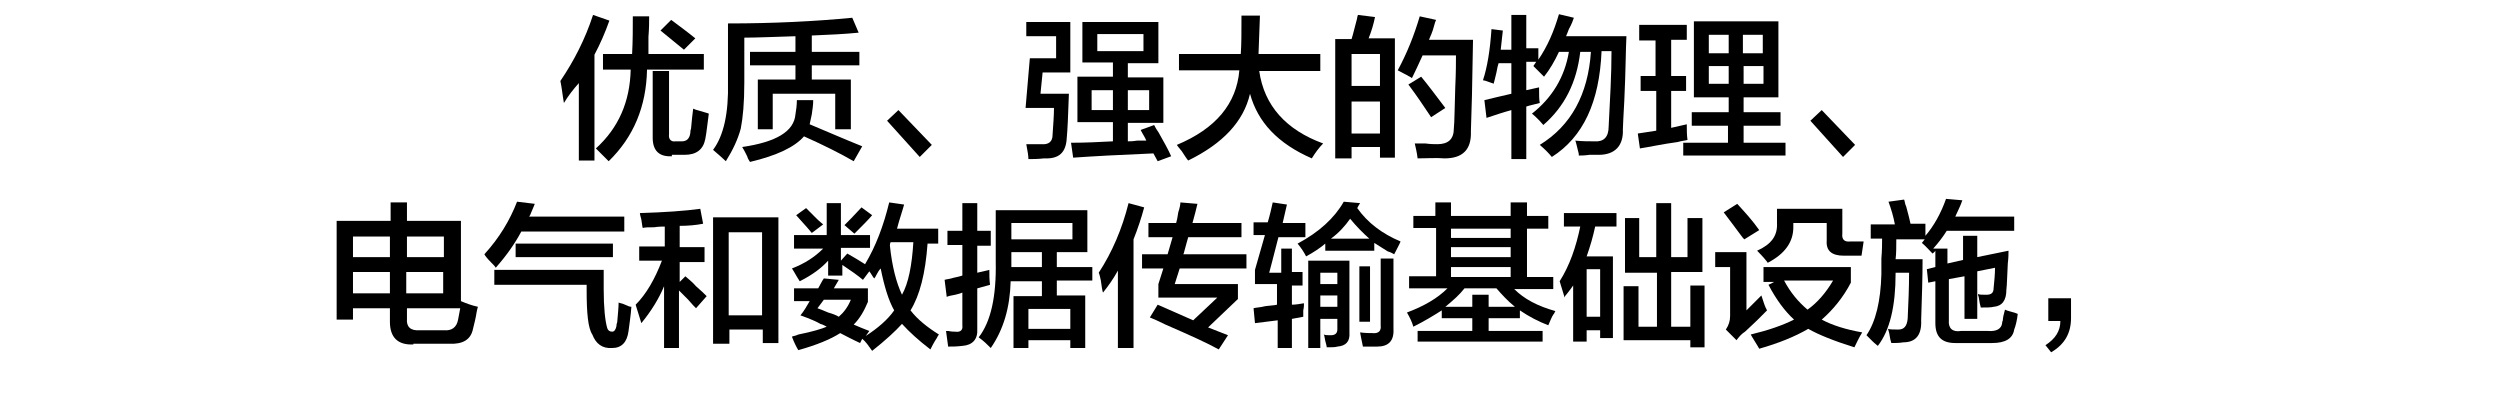 <?xml version="1.0" encoding="utf-8"?>
<!-- Generator: Adobe Illustrator 21.0.0, SVG Export Plug-In . SVG Version: 6.00 Build 0)  -->
<svg version="1.1" id="Layer_1" xmlns="http://www.w3.org/2000/svg" xmlns:xlink="http://www.w3.org/1999/xlink" x="0px" y="0px"
	 viewBox="0 0 352 58" style="enable-background:new 0 0 352 58;" xml:space="preserve">
<style type="text/css">
	.st0{fill:#91D2E0;}
	.st1{fill:#FFFFFF;}
	.st2{fill:#353D43;}
	.st3{fill:#0080C6;}
</style>
<g>
	<path d="M79.4,14.5c-0.2-1.1-0.3-2.2-0.5-3.1c1.9-2.8,3.5-5.9,4.6-9.3l2.3,0.8c-0.6,1.7-1.3,3.3-2.1,4.8v14.9h-2.2V11.7
		C80.7,12.6,80,13.5,79.4,14.5z M84.9,9.8V7.6h4.1c0.1-1.8,0.1-3.6,0.1-5.3h2.3c0,0.7,0,1.7-0.1,2.9c0,1.1,0,1.9,0,2.4h7.8v2.2h-8
		c-0.1,5.2-1.9,9.5-5.4,12.9c-0.6-0.6-1.2-1.2-1.8-1.8c3.2-2.9,4.8-6.6,4.9-11.1H84.9z M94.6,22c-1.8,0.1-2.7-0.8-2.7-2.6V10h2.3
		v8.9c-0.1,0.7,0.3,1.1,0.9,1H96c0.7,0,1.1-0.4,1.2-1.2c0-0.1,0-0.3,0.1-0.6c0.1-1.1,0.2-2.1,0.3-2.8c0.2,0.1,0.5,0.2,0.9,0.3
		c0.6,0.2,1.1,0.3,1.3,0.4c-0.2,1.4-0.3,2.6-0.5,3.6c-0.3,1.5-1.3,2.2-2.9,2.2H94.6z M96.3,7C95.1,6,94,5.1,93,4.3l1.5-1.5
		c1.2,0.9,2.3,1.7,3.4,2.6L96.3,7z"/>
	<path d="M102.2,22.7c-0.4-0.4-1-0.9-1.8-1.6c1.5-2,2.2-5.2,2.1-9.5V3.3C109,3.3,114.8,3,120,2.5l0.9,2.1c-2,0.2-4.2,0.3-6.6,0.4
		v2.3h6.7v1.9h-6.7v2h5.5v7h-2.2v-5h-8.8v5h-2.1v-7h5.3v-2h-6.4V7.3h6.4V5.1c-3.2,0.1-5.6,0.2-7.2,0.2v6.3c0,2.9-0.2,5-0.5,6.5
		C103.9,19.6,103.2,21.1,102.2,22.7z M105.6,22.8c-0.1-0.2-0.3-0.4-0.4-0.8c-0.3-0.6-0.5-1-0.7-1.3c4.8-0.7,7.3-2.2,7.5-4.6
		c0.1-0.6,0.2-1.3,0.2-2h2.3c0,0.7-0.1,1.3-0.2,2c-0.1,0.5-0.2,1-0.3,1.4c2.4,1,4.9,2.1,7.4,3.1l-1.2,2.1c-1.9-1.1-4.3-2.3-7-3.5
		C111.9,20.7,109.4,21.9,105.6,22.8z"/>
	<path d="M131.2,20.4l-1.7,1.7l-4.6-5.1l1.6-1.5L131.2,20.4z"/>
	<path d="M146.8,10.2l-0.3,3h4c-0.1,3.1-0.2,5.2-0.3,6.2c-0.1,2.1-1.1,3-3.2,2.9c-0.9,0.1-1.6,0.1-2.2,0.1c0-0.4-0.1-1.1-0.3-2.1
		c0.7,0,1.4,0,2.1,0c1.1,0.1,1.6-0.4,1.6-1.3c0.1-1.5,0.2-2.8,0.2-3.8h-4l0.6-7h3.7V5.1h-4.2v-2h6.2v7.1H146.8z M152.4,8.9V3.1h10.7
		v5.8h-4.3v2h5v6.4h-5v2.6c0.3,0,0.7,0,1.3-0.1c0.6,0,1,0,1.3,0c-0.2-0.5-0.5-0.9-0.8-1.5l1.9-0.7c0.1,0.2,0.3,0.6,0.6,1
		c0.8,1.4,1.4,2.5,1.8,3.4l-1.9,0.7l-0.6-1.1c-4.8,0.2-8.5,0.4-11.3,0.6l-0.3-2.1c2,0,4-0.1,5.9-0.2v-2.7h-5v-6.4h5v-2H152.4z
		 M153.7,12.7v2.8h3v-2.8H153.7z M154.5,4.8v2.4h6.5V4.8H154.5z M161.8,12.7h-3v2.8h3V12.7z"/>
	<path d="M166,10V7.6h8.7c0.1-1.3,0.1-3.1,0.1-5.4h2.6l-0.2,5.4h8.7V10h-8.6c0.7,4.9,3.8,8.3,9,10.2c-0.6,0.6-1.1,1.3-1.6,2.1
		c-4.8-2.1-7.6-5.1-8.7-9.1c-0.9,3.9-3.8,7-8.7,9.4c-0.2-0.2-0.5-0.7-0.9-1.3c-0.3-0.4-0.6-0.7-0.7-0.9c5.5-2.3,8.4-5.8,8.8-10.5
		H166z"/>
	<path d="M188,22.3V5.5h2.3c0.2-0.6,0.4-1.5,0.7-2.6c0.1-0.3,0.1-0.6,0.2-0.8l2.4,0.3c-0.2,1-0.5,2-0.9,3h3.7v16.8h-2.1v-1.5h-4v1.6
		H188z M190.3,7.6v4.5h4V7.6H190.3z M190.3,14.3v4.5h4v-4.5H190.3z M199.6,22.3c-0.1-0.9-0.3-1.6-0.4-2.1c0.3,0,0.9,0,1.5,0
		c0.7,0.1,1.3,0.1,1.7,0.1c1.5,0,2.3-0.7,2.3-2.2c0.1-0.9,0.1-2.9,0.2-5.8c0.1-2.1,0.1-3.6,0.1-4.5h-4.7c-0.5,1.1-1,2.2-1.5,3.2
		c-0.1-0.1-0.3-0.2-0.5-0.3c-0.3-0.2-0.8-0.4-1.5-0.8c1.3-2.4,2.3-4.9,3.1-7.6l2.3,0.5c-0.1,0.2-0.2,0.5-0.3,0.9
		c-0.2,0.8-0.5,1.4-0.7,1.9h6.2c-0.1,6.2-0.2,10.5-0.3,12.9c0.1,2.6-1.2,3.8-3.7,3.8C202.2,22.2,201,22.3,199.6,22.3z M201.5,16.5
		c-1-1.5-2-3-3.2-4.6l1.8-1.1c1,1.2,2.1,2.7,3.4,4.4L201.5,16.5z"/>
	<path d="M210.3,11.8c-0.1-0.1-0.3-0.1-0.5-0.2c-0.5-0.2-0.9-0.3-1-0.3c0.6-1.8,1-4.2,1.2-7.2l1.6,0.2c-0.1,0.9-0.2,1.8-0.3,2.7h1.5
		V2.1h2.1v4.7h1.7v1.6c1.3-1.9,2.2-4,2.9-6.4l2.1,0.5c-0.1,0.3-0.3,0.9-0.7,1.6c-0.2,0.5-0.3,0.8-0.4,1h8.5
		c-0.1,1.9-0.1,4.9-0.3,9.1c-0.1,2.1-0.2,3.4-0.2,4c0.1,2.3-1.1,3.6-3.4,3.6c-0.2,0-0.7,0-1.3,0c-0.7,0.1-1.2,0.1-1.5,0.1
		c0-0.1,0-0.3-0.1-0.6c-0.2-0.8-0.3-1.3-0.4-1.5c1,0.1,1.9,0.1,2.7,0.1c1.3,0.1,2-0.6,2-2.1c0.2-3.8,0.4-7.4,0.4-10.6h-1.4
		c-0.3,7.2-2.6,12.1-7,14.9c-0.5-0.6-1-1.1-1.7-1.7c4.4-2.7,6.8-7.1,7.2-13.1h-1.5c-0.5,4.3-2.2,7.7-5.2,10.3
		c-0.5-0.6-1.1-1.2-1.6-1.6c2.8-2.2,4.6-5.1,5.2-8.7h-1.4c-0.6,1.3-1.3,2.5-2.1,3.5c-0.6-0.6-1.1-1.1-1.5-1.5l0.4-0.6h-1.4v4
		l1.8-0.4c0,1,0,1.8,0.1,2.2c-0.7,0.2-1.3,0.3-1.9,0.5v7.4h-2.1v-6.9c-1.1,0.3-2.3,0.7-3.5,1.1l-0.3-2.5c1.2-0.3,2.5-0.6,3.8-0.9
		V8.9H211c-0.1,0.3-0.2,0.7-0.3,1.3C210.5,11,210.4,11.5,210.3,11.8z"/>
	<path d="M230.8,5.7V3.5h6.7v2.1h-2.2v5.1h2.1v2.1h-2.1V18l2.2-0.5c0,0.8,0,1.5,0.1,2.2c-0.3,0.1-0.7,0.1-1.4,0.3
		c-2.2,0.3-4,0.7-5.3,0.9l-0.3-2.1l2.6-0.4v-5.6H231v-2.1h2.1V5.7H230.8z M238.2,17.7v-1.9h5.2v-2.1h-4.9V3h11.9v10.7h-4.9v2.1h5.2
		v1.9h-5.2v2.4h5.9v1.8h-14.4v-1.8h6.3v-2.4H238.2z M240.6,4.9v2.6h2.8V4.9H240.6z M240.6,9.3v2.5h2.8V9.3H240.6z M248.2,4.9h-2.8
		v2.6h2.8V4.9z M245.5,9.3v2.5h2.8V9.3H245.5z"/>
	<path d="M261.2,20.4l-1.7,1.7l-4.6-5.1l1.6-1.5L261.2,20.4z"/>
	<path d="M58.2,48.5c-2.2,0.1-3.3-1-3.3-3.2v-1.9h-5.2V45h-2.3V31.1h7.6v-2.6h2.3v2.6h7.6v11.3c0.7,0.3,1.5,0.6,2.4,0.8
		c-0.1,0.2-0.1,0.4-0.2,0.8c-0.1,0.7-0.3,1.5-0.5,2.3c-0.3,1.5-1.4,2.2-3.4,2.1H58.2z M49.7,33.3v2.9h5.2v-2.9H49.7z M49.7,38.3v3
		h5.2v-3H49.7z M64.5,45c0.1-0.5,0.2-1.1,0.3-1.6h-7.5v1.5c-0.1,1.1,0.5,1.7,1.8,1.6h3.4C63.6,46.6,64.3,46.1,64.5,45z M62.5,33.3
		h-5.2v2.9h5.2V33.3z M57.2,41.3h5.2v-3h-5.2V41.3z"/>
	<path d="M69.8,37.7c-0.1-0.2-0.3-0.4-0.7-0.8c-0.5-0.5-0.8-0.9-0.9-1.1c2.1-2.3,3.6-4.8,4.6-7.4l2.5,0.3c-0.1,0.3-0.3,0.7-0.5,1.2
		c-0.1,0.3-0.2,0.5-0.3,0.6h13.4v2.1H73.4C72.5,34.3,71.3,36,69.8,37.7z M86.2,49c-1.4,0.1-2.3-0.6-2.8-1.9c-0.6-0.9-0.8-3-0.8-6.2
		v-0.8h-13v-2.1h15.4v2.7c0,2.6,0.2,4.5,0.5,5.5c0.1,0.3,0.3,0.5,0.7,0.5c0.3,0,0.5-0.3,0.6-0.8c0-0.1,0-0.3,0.1-0.5
		c0.1-1.2,0.2-2.1,0.2-2.8c0.2,0.1,0.5,0.1,0.9,0.3c0.4,0.2,0.7,0.3,0.9,0.3c-0.1,1.4-0.3,2.5-0.4,3.4C88.3,48.2,87.5,49,86.2,49z
		 M72.6,36.2v-1.9h13.7v1.9H72.6z"/>
	<path d="M90,36.8v-2.1h3.6v-2.8c-0.3,0-0.9,0-1.5,0.1c-0.7,0-1.3,0-1.6,0.1c-0.1-0.3-0.1-0.7-0.2-1.2c-0.1-0.4-0.2-0.7-0.2-0.9
		c3.4-0.1,6.3-0.3,8.5-0.6l0.4,2.1c-1,0.2-2.1,0.3-3.3,0.3v3h3.5v2.1h-3.5v2.8l0.8-0.8c0.3,0.3,0.9,0.7,1.5,1.4
		c0.7,0.6,1.2,1.1,1.5,1.4l-1.5,1.7c-0.2-0.2-0.6-0.6-1.1-1.2c-0.6-0.6-1-1-1.3-1.3V49h-2.1v-8.7c-0.7,1.7-1.8,3.5-3.2,5.2
		c-0.1-0.3-0.2-0.7-0.4-1.3c-0.2-0.6-0.3-1-0.4-1.3c1.5-1.5,2.7-3.6,3.7-6.2H90z M100.4,48.4V30.6h9.2v17.7h-2.2v-1.9h-4.7v2H100.4z
		 M102.6,32.7v11.7h4.7V32.7H102.6z"/>
	<path d="M111.8,34.9v-1.8h4.6v-4.5h2v4.5h4.1v1.8h-4.1v1.8l0.9-1c0.9,0.5,1.7,1,2.5,1.5c1.5-2.5,2.6-5.4,3.4-8.7l2.1,0.3
		c-0.3,1.1-0.7,2.2-1,3.4h5.8v2.1h-1.5c-0.3,4.2-1.1,7.3-2.4,9.4c1,1.3,2.4,2.4,4,3.4c-0.1,0.1-0.2,0.3-0.3,0.5
		c-0.4,0.6-0.7,1.2-0.9,1.6c-1.7-1.3-3-2.5-4-3.6c-0.9,1-2.3,2.3-4.2,3.8c-0.5-0.7-0.9-1.3-1.4-1.7l-0.3,0.6
		c-1.3-0.6-2.2-1.1-2.8-1.4c-1.4,0.9-3.4,1.7-5.9,2.4c-0.3-0.5-0.6-1.1-0.9-1.9c0.2-0.1,0.5-0.1,0.9-0.3c2-0.4,3.3-0.8,4-1.1
		c-0.2-0.1-0.5-0.3-0.9-0.4c-0.5-0.3-1.4-0.7-2.8-1.2c0.5-0.6,0.9-1.3,1.3-2h-2.2v-1.8h3.4c0.3-0.5,0.5-1,0.8-1.4l2.1,0.2l-0.7,1.2
		h4.8v1.9c-0.5,1.2-1.1,2.3-2,3.2c0.7,0.3,1.4,0.6,2.2,0.9l-0.5,0.7c1.7-1.1,3.1-2.3,4-3.6c-0.8-1.4-1.4-3.4-1.9-5.9
		c-0.2,0.2-0.4,0.5-0.6,0.9c-0.1,0.2-0.2,0.4-0.3,0.5c-0.1-0.1-0.2-0.2-0.3-0.4c-0.2-0.3-0.3-0.5-0.4-0.6l-0.9,1.2
		c-0.7-0.6-1.7-1.3-2.9-2.1v1.5h-2v-2.1c-0.9,1-2.2,2-4,2.9c-0.2-0.3-0.5-0.8-0.9-1.5c-0.1-0.1-0.1-0.2-0.2-0.3
		c1.8-0.7,3.2-1.6,4.4-2.8H111.8z M114.3,32.8c-0.9-1.1-1.7-1.9-2.2-2.5l1.4-1c0.3,0.3,0.7,0.7,1.4,1.4c0.5,0.5,0.9,0.8,1,0.9
		L114.3,32.8z M115.1,43.4c0.3,0.1,0.8,0.3,1.5,0.6c0.7,0.2,1.2,0.4,1.5,0.6c0.7-0.6,1.3-1.4,1.7-2.4H116L115.1,43.4z M120.3,32.9
		l-1.4-1.2c0.5-0.5,1.3-1.3,2.4-2.5l1.5,1.1C122.3,30.9,121.5,31.7,120.3,32.9z M125.3,34.6c0.3,2.9,0.9,5.2,1.7,6.9
		c0.9-1.6,1.4-4.1,1.6-7.4h-3.2C125.3,34.3,125.3,34.5,125.3,34.6z"/>
	<path d="M133.4,34.6v-2.1h2.1v-3.9h2.1v3.9h1.9v2.1h-1.9v3.8l1.7-0.4c0,0.7,0,1.5,0.1,2.1l-1.8,0.5v5.7c0.1,1.5-0.7,2.3-2.1,2.4
		c-0.8,0.1-1.5,0.1-2,0.1c-0.1-0.7-0.2-1.5-0.3-2.2c0.1,0,0.2,0,0.3,0c0.5,0.1,0.8,0.1,1,0.1c0.7,0.1,1.1-0.2,1-0.9v-4.6
		c-0.2,0.1-0.6,0.2-1,0.3c-0.6,0.1-1,0.2-1.2,0.3l-0.3-2.4c0.3-0.1,0.7-0.1,1.3-0.3c0.5-0.1,0.9-0.2,1.2-0.3v-4.3H133.4z M139.5,49
		c-0.5-0.5-1-1-1.7-1.5c1.7-2.2,2.5-5.7,2.4-10.7v-7.2h12.9v5.9h-10.7v2.1h4.3v-2.1h2.1v2.1h5v1.9h-5v2.1h4V49h-2.1v-1.1h-5.9V49
		h-2.1v-7.3h4v-2.1h-4.4C142.2,43.3,141.3,46.4,139.5,49z M142.4,31.4v2.3h8.6v-2.3H142.4z M144.8,43.5v2.8h5.9v-2.8H144.8z"/>
	<path d="M155.3,41.2c-0.1-0.3-0.2-0.9-0.3-1.7c-0.1-0.5-0.2-0.9-0.3-1.1c1.9-2.9,3.3-6.2,4.2-9.8l2.2,0.6c-0.4,1.5-0.9,3-1.5,4.5
		V49h-2.2V38.1C156.8,39.2,156.1,40.2,155.3,41.2z M161.7,33.4v-2h3.9c0.1-0.3,0.2-0.8,0.3-1.5c0.2-0.6,0.3-1.1,0.3-1.4l2.4,0.2
		c-0.2,0.8-0.4,1.7-0.7,2.7h6.9v2h-7.5c-0.1,0.4-0.3,1-0.5,1.8c-0.1,0.3-0.1,0.5-0.2,0.6h8.9v2h-9.4l-0.7,2.2h8.9v2.1l-4.2,4
		l2.8,1.1l-1.3,2c-1.8-1-4.3-2.1-7.5-3.5c-1-0.5-1.7-0.8-2.2-1l1.1-1.8l5,2.2l3.4-3.2h-8.3V40l0.7-2.2h-3v-2h3.6l0.7-2.4H161.7z"/>
	<path d="M176.5,33.3v-2h2c0.3-1,0.5-1.9,0.7-2.8l2,0.3l-0.6,2.6h3.2v2H180c-0.2,0.8-0.5,2-0.9,3.5c-0.2,0.7-0.3,1.2-0.4,1.5h1.7V35
		h1.5v3.3h1.5v1.9h-1.5v2.7c0.5,0,1.1-0.1,1.7-0.2c0,0.2,0,0.6-0.1,1c0,0.5,0,0.8,0,0.9l-1.6,0.3V49h-2v-3.9l-3.2,0.4l-0.2-2.1
		c0.3-0.1,0.9-0.1,1.7-0.3c0.7-0.1,1.3-0.1,1.6-0.2v-2.9h-3.1v-2c0.2-0.6,0.4-1.5,0.8-2.8c0.3-1,0.5-1.7,0.6-2.1H176.5z M196.3,35.8
		c-0.2-0.1-0.5-0.3-0.9-0.4c-0.5-0.3-1.1-0.7-1.9-1.2v1.1h-6.9v-1c-0.7,0.6-1.6,1.2-2.7,1.8c-0.3-0.6-0.7-1.2-1.2-1.8
		c3-1.6,5.2-3.6,6.5-5.9l2.3,0.2c-0.2,0.3-0.3,0.5-0.4,0.7c1.5,2.1,3.5,3.6,6.1,4.7C197,34.5,196.6,35.2,196.3,35.8z M184.2,49V36.7
		h5.8v10.1c0.1,1.3-0.5,1.9-1.7,2c-0.3,0.1-0.8,0.1-1.5,0.1c0-0.2-0.1-0.5-0.2-0.9c-0.1-0.4-0.1-0.7-0.2-0.9c0.2,0.1,0.6,0.1,1,0.1
		c0.6,0,0.9-0.3,0.9-0.8v-1.5h-2.4V49H184.2z M185.9,38.4v1.6h2.4v-1.6H185.9z M185.9,41.6v1.6h2.4v-1.6H185.9z M190.1,30.8
		c-0.7,1-1.6,2-2.7,2.8h5.4C191.9,32.8,191,31.9,190.1,30.8z M191.4,45.3v-7.8h1.5v7.8H191.4z M191.9,48.8c-0.2-0.9-0.3-1.5-0.4-2
		c0.7,0.1,1.3,0.1,1.7,0.1c0.9,0.1,1.3-0.3,1.2-1.1v-9.4h1.8v9.9c0.1,1.7-0.7,2.5-2.3,2.5C193.3,48.8,192.6,48.8,191.9,48.8z"/>
	<path d="M199,32.2v-1.8h3.1v-1.9h2.2v1.9h8.4v-1.9h2.3v1.9h3v1.8h-3v6.8h3.7v1.7h-5.5c1.4,1.4,3.3,2.4,5.8,3.1
		c-0.1,0.1-0.1,0.3-0.3,0.5c-0.2,0.3-0.4,0.8-0.7,1.5c-1.3-0.5-2.7-1.2-4-2.1v1.1h-4.4v1.8h7.6v1.5h-17.6v-1.5h7.7v-1.8H203v-1.1
		c-1.1,0.7-2.4,1.5-4,2.3c-0.2-0.7-0.5-1.3-0.9-2c2.4-0.9,4.3-2,5.7-3.4h-5.4v-1.7h3.8v-6.8H199z M209.6,41.5v1.7h3.7
		c-1.1-0.9-1.9-1.8-2.6-2.6h-4.5c-0.7,0.9-1.6,1.7-2.7,2.6h3.8v-1.7H209.6z M204.3,32.2v1.3h8.4v-1.3H204.3z M204.3,34.8v1.4h8.4
		v-1.4H204.3z M204.3,37.6v1.4h8.4v-1.4H204.3z"/>
	<path d="M220.2,31.9V30h7.4v1.9h-3c-0.3,1.4-0.7,2.8-1.2,4.2h3.7v11.5h-1.8v-1.1h-1.9v1.6h-1.9v-7.9c-0.2,0.3-0.5,0.7-0.9,1.2
		c-0.2,0.2-0.3,0.4-0.3,0.5l-0.7-2.3c1.4-2.2,2.3-4.8,2.9-7.7H220.2z M223.4,37.9v6.7h1.9v-6.7H223.4z M228.8,38.3v-7.6h2v5.5h2.4
		v-7.6h2.1v7.6h2.3v-5.5h2.1v7.6h-4.4V46h2.7v-5.8h2v8.7h-2v-1h-9.4v-7.6h2.1V46h2.6v-7.6H228.8z"/>
	<path d="M244.5,47.9l-1.5-1.5c0.4-0.6,0.6-1.2,0.6-1.9v-6.9h-2.1v-2.1h4.4v8.2c0.7-0.7,1.4-1.4,2.1-2.1c0.3,0.9,0.5,1.6,0.8,2.1
		c-0.3,0.3-0.7,0.7-1.4,1.4c-0.7,0.7-1.3,1.2-1.7,1.6C245.2,47,244.8,47.5,244.5,47.9z M245.6,33.7c-0.1-0.1-0.3-0.3-0.5-0.6
		c-0.6-0.8-1.4-1.9-2.4-3.2l1.9-1.2c1.1,1.2,2.2,2.4,3.1,3.7L245.6,33.7z M247.7,49.1c-0.1-0.2-0.3-0.5-0.6-1
		c-0.3-0.5-0.5-0.8-0.6-1c2.5-0.6,4.5-1.3,6.1-2.1c-1.3-1.2-2.5-2.8-3.6-4.9l0.8-0.4h-1.5v-2.1h12.3v2.2c-1.1,2.1-2.5,3.8-4.1,5.2
		c1.5,0.8,3.4,1.4,5.7,1.8c-0.5,0.8-0.8,1.5-1.1,2.1c-2.9-0.9-5.1-1.8-6.5-2.6C252.7,47.4,250.5,48.3,247.7,49.1z M248.9,37
		c-0.2-0.3-0.7-0.9-1.5-1.7c2-0.9,2.9-2.1,2.8-3.9v-2h9.2v3.5c-0.1,0.8,0.3,1.2,1.1,1.1h1.9l-0.3,2h-2.5c-1.7,0-2.5-0.7-2.4-2.1
		v-2.5h-4.7V32C252.5,34,251.4,35.7,248.9,37z M251.2,39.5c0.9,1.7,2,3,3.3,4.1c1.4-1,2.6-2.4,3.6-4.1H251.2z"/>
	<path d="M276.6,45.2v-6.3l-2.2,0.4v5.8c-0.1,1.1,0.5,1.7,1.7,1.5h3.8c1.2,0.1,1.9-0.3,2-1.1c0-0.1,0-0.2,0.1-0.4
		c0-0.3,0.1-0.8,0.3-1.5c0.2,0.1,0.5,0.2,0.9,0.3c0.4,0.1,0.7,0.2,0.9,0.3c-0.1,0.9-0.3,1.7-0.5,2.2c-0.2,1.3-1.3,1.9-3.1,1.9h-5.2
		c-1.9,0-2.8-0.9-2.8-2.8v-5.9l-1,0.2l-0.2-1.9l1.2-0.3v-2.3c-0.1,0.2-0.3,0.3-0.4,0.4c-0.5-0.5-0.9-1-1.5-1.5l0.4-0.5h-4
		c0,1,0,2-0.1,2.8h3.8c0,2.6-0.1,5.4-0.2,8.6c0.1,2.1-0.8,3.1-2.5,3.1c-0.6,0.1-1.2,0.1-1.7,0.1c-0.1-0.3-0.2-0.7-0.3-1.4
		c-0.1-0.3-0.1-0.5-0.2-0.6c0.3,0.1,0.9,0.1,1.5,0.1c0.8,0,1.2-0.5,1.3-1.5c0.1-2.2,0.2-4.4,0.2-6.5h-1.9v0.1c0,4.6-0.8,8-2.5,10.2
		c-0.1-0.1-0.4-0.3-0.8-0.7c-0.3-0.3-0.6-0.6-0.8-0.8c1.3-1.9,2-4.8,2.1-8.6c0-0.5,0-1.2,0-2.2c0.1-1.2,0.1-2.1,0.1-2.8h-1.6v-2h3.4
		c-0.2-1.1-0.5-2.1-0.9-3.2l2.2-0.3c0.1,0.2,0.1,0.6,0.3,1c0.3,1.1,0.5,1.9,0.6,2.4h2.1v1.7c1.2-1.4,2.2-3.2,2.9-5.2l2.3,0.2
		c-0.3,0.9-0.7,1.6-1,2.3h8.3v2h-9.5c-0.5,0.8-1.1,1.6-1.9,2.5h2v2.1l2.2-0.5v-3.4h2v3l4.4-0.9c0,0.4,0,1-0.1,1.8
		c-0.1,1.7-0.1,2.9-0.2,3.7c0,1.5-0.6,2.3-1.8,2.4c-0.4,0.1-1,0.1-1.8,0.1c-0.1-0.3-0.2-0.8-0.3-1.5c-0.1-0.2-0.1-0.3-0.1-0.4
		c0.2,0.1,0.6,0.1,1.2,0.1c0.7,0,1-0.3,1-0.9c0.1-1,0.2-2,0.2-2.9l-2.5,0.5v6.7H276.6z"/>
	<path d="M288.8,49.6l-0.8-1c1.4-0.9,2.1-2,2.1-3.4h-1.7V42h3.2c0,0.5,0,1.5,0,2.8C291.6,46.9,290.7,48.5,288.8,49.6z"/>
</g>
</svg>
